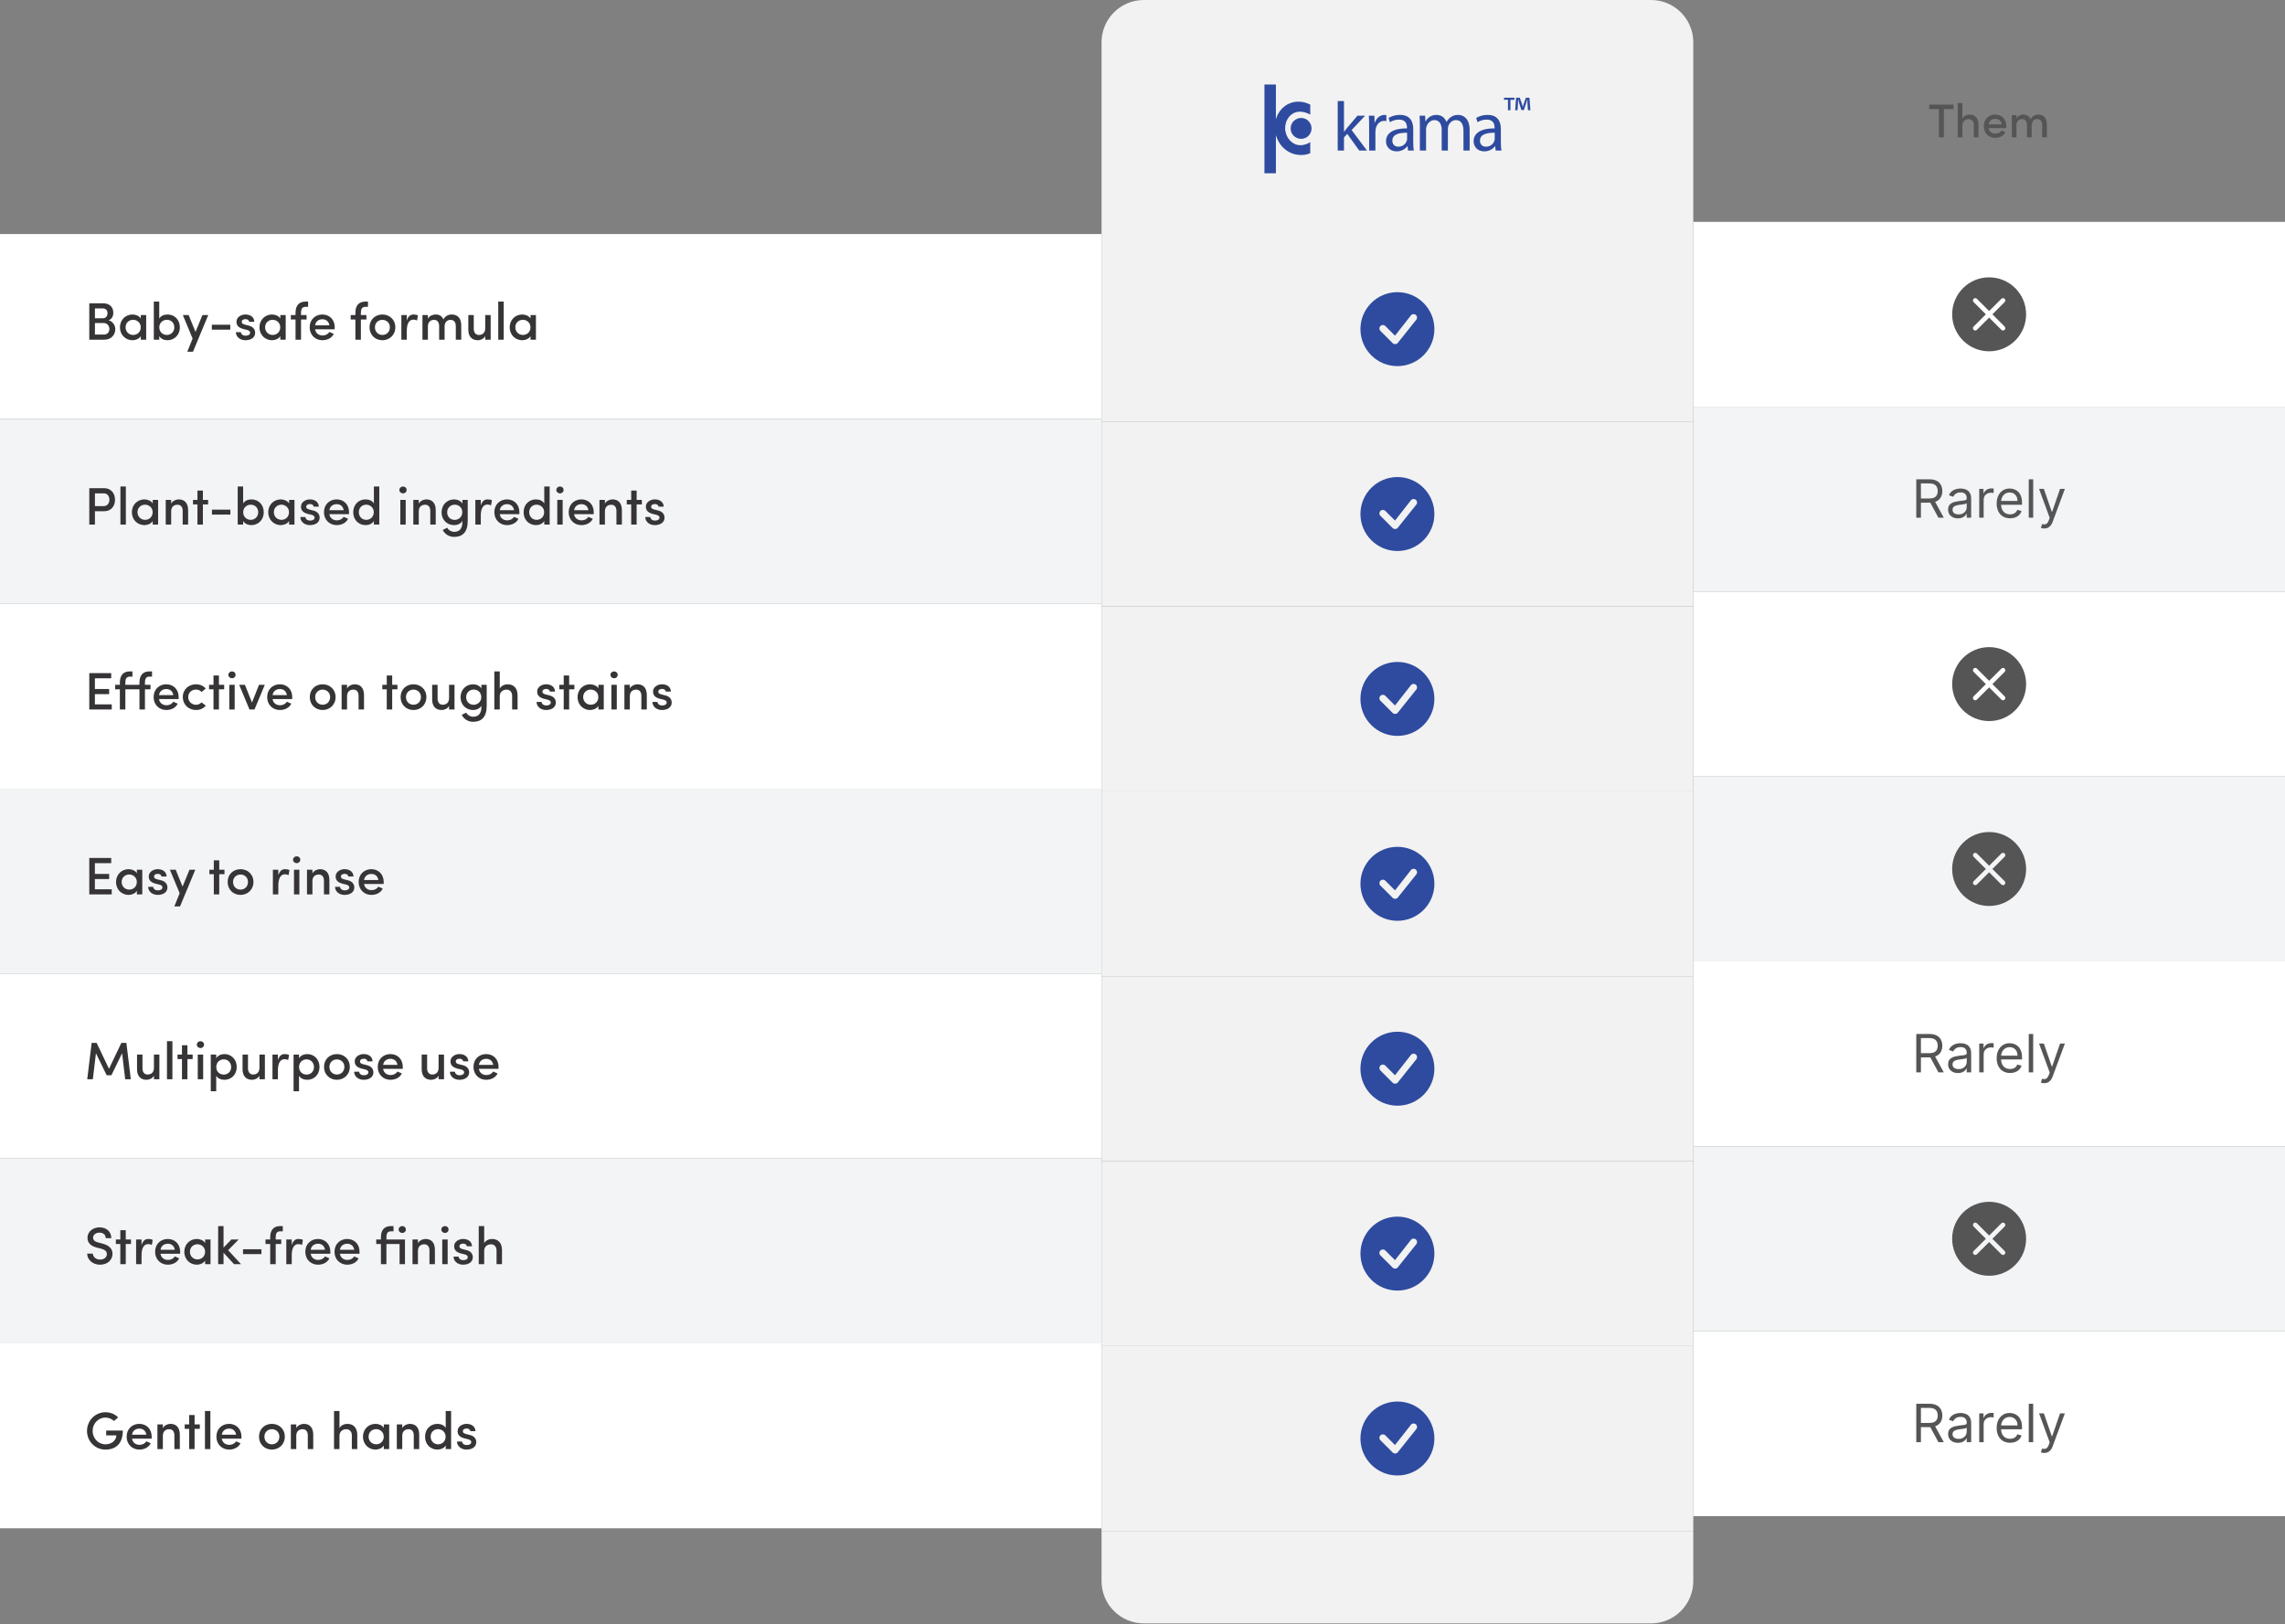 <svg xmlns="http://www.w3.org/2000/svg" fill="none" viewBox="0 0 865 615" height="615" width="865">
<rect x="0" y="0" width="865" height="615" fill="#808080" stroke="none"/>
<rect fill="white" transform="translate(0 88.61)" height="70" width="417"></rect>
<path fill="#363436" d="M42.9 118.47C42.9 119.55 42.46 120.73 41.12 121.27C42.72 121.65 43.64 123.25 43.64 124.57C43.64 126.75 42.12 128.61 39.5 128.61H33.8V114.83H39.08C41.42 114.83 42.9 116.21 42.9 118.47ZM35.94 120.49H39C40.12 120.49 40.7 119.59 40.7 118.55C40.7 117.43 40 116.77 38.86 116.77H35.94V120.49ZM39.34 122.31H35.94V126.67H39.4C40.68 126.67 41.42 125.61 41.42 124.55C41.42 123.53 40.66 122.31 39.34 122.31ZM53.298 128.61V127.27C52.658 128.29 51.358 128.81 50.158 128.81C47.658 128.81 45.418 126.91 45.418 123.93C45.418 120.95 47.658 119.07 50.158 119.07C51.278 119.07 52.658 119.53 53.298 120.59V119.27H55.338V128.61H53.298ZM47.538 123.91C47.538 125.63 48.858 126.81 50.398 126.81C51.918 126.81 53.278 125.75 53.278 123.91C53.278 122.09 51.798 121.07 50.398 121.07C48.858 121.07 47.538 122.19 47.538 123.91ZM60.305 123.91C60.305 125.73 61.645 126.81 63.165 126.81C64.725 126.81 65.985 125.63 65.985 123.91C65.985 122.19 64.725 121.07 63.165 121.07C61.765 121.07 60.305 122.09 60.305 123.91ZM60.285 128.61H58.225V114.19H60.285V120.61C60.865 119.59 62.085 119.07 63.425 119.07C65.965 119.07 68.085 120.95 68.085 123.95C68.085 126.89 65.905 128.81 63.405 128.81C62.125 128.81 60.865 128.27 60.285 127.25V128.61ZM78.833 119.27L73.053 133.17H70.893L72.913 128.17L69.213 119.27H71.413L74.013 125.67L76.633 119.27H78.833ZM80.195 124.81V122.95H87.175V124.81H80.195ZM93.384 124.87L92.124 124.57C90.124 124.03 89.404 123.05 89.544 121.53C89.644 120.15 91.184 119.07 92.884 119.07C94.524 119.07 96.184 119.83 96.284 121.83H94.324C94.244 121.13 93.604 120.83 92.964 120.83C92.424 120.83 91.864 121.03 91.644 121.35C91.484 121.61 91.464 121.89 91.564 122.19C91.704 122.57 92.204 122.77 92.704 122.91L94.144 123.27C96.144 123.75 96.584 125.07 96.584 125.99C96.584 127.79 95.004 128.81 92.864 128.81C91.104 128.81 89.344 127.73 89.284 125.75H91.184C91.284 126.55 91.924 127.09 93.024 127.09C93.964 127.09 94.684 126.67 94.684 125.97C94.684 125.35 94.084 125.03 93.384 124.87ZM106.111 128.61V127.27C105.471 128.29 104.171 128.81 102.971 128.81C100.471 128.81 98.231 126.91 98.231 123.93C98.231 120.95 100.471 119.07 102.971 119.07C104.091 119.07 105.471 119.53 106.111 120.59V119.27H108.151V128.61H106.111ZM100.351 123.91C100.351 125.63 101.671 126.81 103.211 126.81C104.731 126.81 106.091 125.75 106.091 123.91C106.091 122.09 104.611 121.07 103.211 121.07C101.671 121.07 100.351 122.19 100.351 123.91ZM116.638 114.19V116.17H115.618C114.258 116.17 113.958 117.21 113.958 118.41V119.27H116.058V120.97H113.958V128.61H111.878V120.97H110.098V119.27H111.878V118.41C111.878 115.85 113.058 114.19 115.618 114.19H116.638ZM126.715 123.91C126.715 124.13 126.715 124.45 126.695 124.67H119.275C119.495 126.11 120.615 127.01 122.135 127.01C123.175 127.01 124.195 126.53 124.675 125.67L126.355 126.41C125.555 128.07 123.775 128.81 122.035 128.81C119.395 128.81 117.235 126.87 117.235 123.91C117.235 120.95 119.395 119.07 122.035 119.07C124.675 119.07 126.715 120.95 126.715 123.91ZM119.275 123.17H124.695C124.475 121.71 123.455 120.87 122.035 120.87C120.595 120.87 119.495 121.73 119.275 123.17ZM139.294 114.19V116.17H138.274C136.914 116.17 136.614 117.21 136.614 118.41V119.27H138.714V120.97H136.614V128.61H134.534V120.97H132.754V119.27H134.534V118.41C134.534 115.85 135.714 114.19 138.274 114.19H139.294ZM144.751 126.81C146.311 126.81 147.591 125.67 147.591 123.91C147.591 122.21 146.311 121.09 144.751 121.09C143.211 121.09 141.931 122.21 141.931 123.91C141.931 125.67 143.211 126.81 144.751 126.81ZM144.751 128.81C142.111 128.81 139.891 126.87 139.891 123.91C139.891 120.95 142.111 119.07 144.751 119.07C147.411 119.07 149.651 120.95 149.651 123.91C149.651 126.87 147.411 128.81 144.751 128.81ZM153.996 125.25V128.61H151.936V119.27H153.996V121.41C154.476 119.73 155.376 119.07 156.556 119.07C157.216 119.07 157.916 119.21 158.216 119.43L157.876 121.33C157.336 121.07 156.896 121.01 156.496 121.01C154.736 121.01 153.996 122.77 153.996 125.25ZM170.564 121.09C169.204 121.09 168.304 122.07 168.304 123.59V128.61H166.244V123.37C166.224 121.93 165.464 121.09 164.344 121.09C163.144 121.09 161.984 121.75 161.984 123.59V128.61H159.924V119.27H161.984V120.67C162.624 119.39 164.164 119.07 164.924 119.07C166.424 119.07 167.324 119.73 167.864 120.93C168.724 119.31 170.164 119.07 171.004 119.07C173.324 119.07 174.604 120.57 174.604 123.23V128.61H172.544V123.41C172.544 121.95 171.764 121.09 170.564 121.09ZM183.685 124.29V119.27H185.745V128.61H183.685V127.25C183.145 128.31 181.885 128.81 180.905 128.81C178.605 128.81 177.265 127.37 177.285 124.71V119.27H179.345V124.47C179.345 126.01 180.165 126.81 181.285 126.81C182.485 126.81 183.685 126.15 183.685 124.29ZM188.616 128.61V114.19H190.676V128.61H188.616ZM200.837 128.61V127.27C200.197 128.29 198.897 128.81 197.697 128.81C195.197 128.81 192.957 126.91 192.957 123.93C192.957 120.95 195.197 119.07 197.697 119.07C198.817 119.07 200.197 119.53 200.837 120.59V119.27H202.877V128.61H200.837ZM195.077 123.91C195.077 125.63 196.397 126.81 197.937 126.81C199.457 126.81 200.817 125.75 200.817 123.91C200.817 122.09 199.337 121.07 197.937 121.07C196.397 121.07 195.077 122.19 195.077 123.91Z"></path>
<rect fill="#F3F4F6" transform="translate(0 158.61)" height="70" width="417"></rect>
<path fill="#363436" d="M39.3 186.79H35.94V191.61H39.22C40.74 191.61 41.42 190.39 41.42 189.21C41.42 188.05 40.8 186.79 39.3 186.79ZM33.8 198.61V184.83H39.34C42.3 184.83 43.54 187.03 43.54 189.21C43.54 191.39 42.3 193.55 39.34 193.55H35.94V198.61H33.8ZM45.588 198.61V184.19H47.648V198.61H45.588ZM57.81 198.61V197.27C57.17 198.29 55.87 198.81 54.67 198.81C52.17 198.81 49.93 196.91 49.93 193.93C49.93 190.95 52.17 189.07 54.67 189.07C55.79 189.07 57.17 189.53 57.81 190.59V189.27H59.85V198.61H57.81ZM52.05 193.91C52.05 195.63 53.37 196.81 54.91 196.81C56.43 196.81 57.79 195.75 57.79 193.91C57.79 192.09 56.31 191.07 54.91 191.07C53.37 191.07 52.05 192.19 52.05 193.91ZM64.797 193.59V198.61H62.737V189.27H64.797V190.67C65.337 189.61 66.637 189.07 67.657 189.07C69.917 189.07 71.217 190.51 71.217 193.17V198.61H69.157V193.41C69.157 191.91 68.397 191.09 67.197 191.09C65.977 191.09 64.797 191.75 64.797 193.59ZM76.806 185.73V189.27H78.786V190.97H76.806V198.61H74.746V190.97H73.066V189.27H74.746V185.73H76.806ZM80.234 194.81V192.95H87.214V194.81H80.234ZM92.063 193.91C92.063 195.73 93.403 196.81 94.923 196.81C96.483 196.81 97.743 195.63 97.743 193.91C97.743 192.19 96.483 191.07 94.923 191.07C93.523 191.07 92.063 192.09 92.063 193.91ZM92.043 198.61H89.983V184.19H92.043V190.61C92.623 189.59 93.843 189.07 95.183 189.07C97.723 189.07 99.843 190.95 99.843 193.95C99.843 196.89 97.663 198.81 95.163 198.81C93.883 198.81 92.623 198.27 92.043 197.25V198.61ZM109.431 198.61V197.27C108.791 198.29 107.491 198.81 106.291 198.81C103.791 198.81 101.551 196.91 101.551 193.93C101.551 190.95 103.791 189.07 106.291 189.07C107.411 189.07 108.791 189.53 109.431 190.59V189.27H111.471V198.61H109.431ZM103.671 193.91C103.671 195.63 104.991 196.81 106.531 196.81C108.051 196.81 109.411 195.75 109.411 193.91C109.411 192.09 107.931 191.07 106.531 191.07C104.991 191.07 103.671 192.19 103.671 193.91ZM117.798 194.87L116.538 194.57C114.538 194.03 113.818 193.05 113.958 191.53C114.058 190.15 115.598 189.07 117.298 189.07C118.938 189.07 120.598 189.83 120.698 191.83H118.738C118.658 191.13 118.018 190.83 117.378 190.83C116.838 190.83 116.278 191.03 116.058 191.35C115.898 191.61 115.878 191.89 115.978 192.19C116.118 192.57 116.618 192.77 117.118 192.91L118.558 193.27C120.558 193.75 120.998 195.07 120.998 195.99C120.998 197.79 119.418 198.81 117.278 198.81C115.518 198.81 113.758 197.73 113.698 195.75H115.598C115.698 196.55 116.338 197.09 117.438 197.09C118.378 197.09 119.098 196.67 119.098 195.97C119.098 195.35 118.498 195.03 117.798 194.87ZM132.125 193.91C132.125 194.13 132.125 194.45 132.105 194.67H124.685C124.905 196.11 126.025 197.01 127.545 197.01C128.585 197.01 129.605 196.53 130.085 195.67L131.765 196.41C130.965 198.07 129.185 198.81 127.445 198.81C124.805 198.81 122.645 196.87 122.645 193.91C122.645 190.95 124.805 189.07 127.445 189.07C130.085 189.07 132.125 190.95 132.125 193.91ZM124.685 193.17H130.105C129.885 191.71 128.865 190.87 127.445 190.87C126.005 190.87 124.905 191.73 124.685 193.17ZM141.539 198.61V197.25C140.959 198.27 139.659 198.81 138.379 198.81C135.859 198.81 133.719 196.89 133.719 193.95C133.719 190.95 135.859 189.07 138.379 189.07C139.719 189.07 140.959 189.59 141.539 190.61V184.19H143.579V198.61H141.539ZM141.499 193.91C141.499 192.09 140.019 191.07 138.639 191.07C137.099 191.07 135.839 192.19 135.839 193.91C135.839 195.63 137.099 196.81 138.639 196.81C140.159 196.81 141.499 195.73 141.499 193.91ZM153.585 189.27V198.61H151.545V189.27H153.585ZM151.185 185.49C151.185 184.75 151.825 184.19 152.565 184.19C153.345 184.19 153.925 184.75 153.925 185.49C153.925 186.23 153.345 186.79 152.565 186.79C151.825 186.79 151.185 186.23 151.185 185.49ZM158.527 193.59V198.61H156.467V189.27H158.527V190.67C159.067 189.61 160.367 189.07 161.387 189.07C163.647 189.07 164.947 190.51 164.947 193.17V198.61H162.887V193.41C162.887 191.91 162.127 191.09 160.927 191.09C159.707 191.09 158.527 191.75 158.527 193.59ZM174.997 193.95C174.997 192.09 173.657 191.07 172.117 191.07C170.557 191.07 169.277 192.25 169.277 193.95C169.277 195.71 170.557 196.83 172.117 196.83C173.517 196.83 174.997 195.79 174.997 193.95ZM169.297 199.79C169.797 200.77 170.897 201.35 171.917 201.35C173.817 201.35 175.037 200.29 175.037 197.67V197.19C174.517 198.25 173.137 198.81 171.877 198.81C169.357 198.81 167.157 196.93 167.157 193.97C167.157 191.01 169.357 189.07 171.877 189.07C173.157 189.07 174.457 189.63 175.037 190.65V189.27H177.057V197.23C177.057 201.53 175.057 203.27 171.917 203.27C170.097 203.27 168.477 202.33 167.597 200.65C167.977 200.49 168.917 199.95 169.297 199.79ZM182.004 195.25V198.61H179.944V189.27H182.004V191.41C182.484 189.73 183.384 189.07 184.564 189.07C185.224 189.07 185.924 189.21 186.224 189.43L185.884 191.33C185.344 191.07 184.904 191.01 184.504 191.01C182.744 191.01 182.004 192.77 182.004 195.25ZM196.617 193.91C196.617 194.13 196.617 194.45 196.597 194.67H189.177C189.397 196.11 190.517 197.01 192.037 197.01C193.077 197.01 194.097 196.53 194.577 195.67L196.257 196.41C195.457 198.07 193.677 198.81 191.937 198.81C189.297 198.81 187.137 196.87 187.137 193.91C187.137 190.95 189.297 189.07 191.937 189.07C194.577 189.07 196.617 190.95 196.617 193.91ZM189.177 193.17H194.597C194.377 191.71 193.357 190.87 191.937 190.87C190.497 190.87 189.397 191.73 189.177 193.17ZM206.032 198.61V197.25C205.452 198.27 204.152 198.81 202.872 198.81C200.352 198.81 198.212 196.89 198.212 193.95C198.212 190.95 200.352 189.07 202.872 189.07C204.212 189.07 205.452 189.59 206.032 190.61V184.19H208.072V198.61H206.032ZM205.992 193.91C205.992 192.09 204.512 191.07 203.132 191.07C201.592 191.07 200.332 192.19 200.332 193.91C200.332 195.63 201.592 196.81 203.132 196.81C204.652 196.81 205.992 195.73 205.992 193.91ZM213 189.27V198.61H210.96V189.27H213ZM210.6 185.49C210.6 184.75 211.24 184.19 211.98 184.19C212.76 184.19 213.34 184.75 213.34 185.49C213.34 186.23 212.76 186.79 211.98 186.79C211.24 186.79 210.6 186.23 210.6 185.49ZM224.761 193.91C224.761 194.13 224.761 194.45 224.741 194.67H217.321C217.541 196.11 218.661 197.01 220.181 197.01C221.221 197.01 222.241 196.53 222.721 195.67L224.401 196.41C223.601 198.07 221.821 198.81 220.081 198.81C217.441 198.81 215.281 196.87 215.281 193.91C215.281 190.95 217.441 189.07 220.081 189.07C222.721 189.07 224.761 190.95 224.761 193.91ZM217.321 193.17H222.741C222.521 191.71 221.501 190.87 220.081 190.87C218.641 190.87 217.541 191.73 217.321 193.17ZM228.996 193.59V198.61H226.936V189.27H228.996V190.67C229.536 189.61 230.836 189.07 231.856 189.07C234.116 189.07 235.416 190.51 235.416 193.17V198.61H233.356V193.41C233.356 191.91 232.596 191.09 231.396 191.09C230.176 191.09 228.996 191.75 228.996 193.59ZM241.006 185.73V189.27H242.986V190.97H241.006V198.61H238.946V190.97H237.266V189.27H238.946V185.73H241.006ZM248.364 194.87L247.104 194.57C245.104 194.03 244.384 193.05 244.524 191.53C244.624 190.15 246.164 189.07 247.864 189.07C249.504 189.07 251.164 189.83 251.264 191.83H249.304C249.224 191.13 248.584 190.83 247.944 190.83C247.404 190.83 246.844 191.03 246.624 191.35C246.464 191.61 246.444 191.89 246.544 192.19C246.684 192.57 247.184 192.77 247.684 192.91L249.124 193.27C251.124 193.75 251.564 195.07 251.564 195.99C251.564 197.79 249.984 198.81 247.844 198.81C246.084 198.81 244.324 197.73 244.264 195.75H246.164C246.264 196.55 246.904 197.09 248.004 197.09C248.944 197.09 249.664 196.67 249.664 195.97C249.664 195.35 249.064 195.03 248.364 194.87Z"></path>
<rect fill="white" transform="translate(0 228.61)" height="70" width="417"></rect>
<path fill="#363436" d="M33.8 268.61V254.83H42.1V256.79H35.92V260.87H41.32V262.81H35.92V266.67H42.3V268.61H33.8ZM57.554 254.19V256.17H56.534C55.174 256.17 54.874 257.21 54.874 258.41V259.27H56.974V260.97H54.874V268.61H52.794V260.97H47.454V268.61H45.374V260.97H43.594V259.27H45.374V258.41C45.374 255.85 46.554 254.19 49.114 254.19H50.134V256.17H49.114C47.754 256.17 47.454 257.21 47.454 258.41V259.27H52.794V258.41C52.794 255.85 53.974 254.19 56.534 254.19H57.554ZM67.632 263.91C67.632 264.13 67.632 264.45 67.612 264.67H60.193C60.413 266.11 61.532 267.01 63.053 267.01C64.093 267.01 65.112 266.53 65.593 265.67L67.272 266.41C66.472 268.07 64.692 268.81 62.953 268.81C60.312 268.81 58.153 266.87 58.153 263.91C58.153 260.95 60.312 259.07 62.953 259.07C65.593 259.07 67.632 260.95 67.632 263.91ZM60.193 263.17H65.612C65.392 261.71 64.373 260.87 62.953 260.87C61.513 260.87 60.413 261.73 60.193 263.17ZM69.207 263.91C69.207 260.95 71.507 259.07 74.187 259.07C75.687 259.07 77.007 259.65 77.887 260.69L76.287 261.97C75.787 261.39 75.007 261.07 74.187 261.07C72.627 261.07 71.247 262.17 71.247 263.91C71.247 265.65 72.627 266.83 74.187 266.83C75.007 266.83 75.787 266.49 76.287 265.91L77.907 267.17C77.027 268.21 75.707 268.81 74.187 268.81C71.507 268.81 69.207 266.87 69.207 263.91ZM82.881 255.73V259.27H84.861V260.97H82.881V268.61H80.821V260.97H79.141V259.27H80.821V255.73H82.881ZM88.839 259.27V268.61H86.799V259.27H88.839ZM86.439 255.49C86.439 254.75 87.079 254.19 87.819 254.19C88.599 254.19 89.179 254.75 89.179 255.49C89.179 256.23 88.599 256.79 87.819 256.79C87.079 256.79 86.439 256.23 86.439 255.49ZM94.441 268.61L90.541 259.27H92.721L95.401 265.99L98.041 259.27H100.241L96.341 268.61H94.441ZM110.621 263.91C110.621 264.13 110.621 264.45 110.601 264.67H103.181C103.401 266.11 104.521 267.01 106.041 267.01C107.081 267.01 108.101 266.53 108.581 265.67L110.261 266.41C109.461 268.07 107.681 268.81 105.941 268.81C103.301 268.81 101.141 266.87 101.141 263.91C101.141 260.95 103.301 259.07 105.941 259.07C108.581 259.07 110.621 260.95 110.621 263.91ZM103.181 263.17H108.601C108.381 261.71 107.361 260.87 105.941 260.87C104.501 260.87 103.401 261.73 103.181 263.17ZM122.134 266.81C123.694 266.81 124.974 265.67 124.974 263.91C124.974 262.21 123.694 261.09 122.134 261.09C120.594 261.09 119.314 262.21 119.314 263.91C119.314 265.67 120.594 266.81 122.134 266.81ZM122.134 268.81C119.494 268.81 117.274 266.87 117.274 263.91C117.274 260.95 119.494 259.07 122.134 259.07C124.794 259.07 127.034 260.95 127.034 263.91C127.034 266.87 124.794 268.81 122.134 268.81ZM131.379 263.59V268.61H129.319V259.27H131.379V260.67C131.919 259.61 133.219 259.07 134.239 259.07C136.499 259.07 137.799 260.51 137.799 263.17V268.61H135.739V263.41C135.739 261.91 134.979 261.09 133.779 261.09C132.559 261.09 131.379 261.75 131.379 263.59ZM148.467 255.73V259.27H150.447V260.97H148.467V268.61H146.407V260.97H144.727V259.27H146.407V255.73H148.467ZM156.509 266.81C158.069 266.81 159.349 265.67 159.349 263.91C159.349 262.21 158.069 261.09 156.509 261.09C154.969 261.09 153.689 262.21 153.689 263.91C153.689 265.67 154.969 266.81 156.509 266.81ZM156.509 268.81C153.869 268.81 151.649 266.87 151.649 263.91C151.649 260.95 153.869 259.07 156.509 259.07C159.169 259.07 161.409 260.95 161.409 263.91C161.409 266.87 159.169 268.81 156.509 268.81ZM169.994 264.29V259.27H172.054V268.61H169.994V267.25C169.454 268.31 168.194 268.81 167.214 268.81C164.914 268.81 163.574 267.37 163.594 264.71V259.27H165.654V264.47C165.654 266.01 166.474 266.81 167.594 266.81C168.794 266.81 169.994 266.15 169.994 264.29ZM182.184 263.95C182.184 262.09 180.844 261.07 179.304 261.07C177.744 261.07 176.464 262.25 176.464 263.95C176.464 265.71 177.744 266.83 179.304 266.83C180.704 266.83 182.184 265.79 182.184 263.95ZM176.484 269.79C176.984 270.77 178.084 271.35 179.104 271.35C181.004 271.35 182.224 270.29 182.224 267.67V267.19C181.704 268.25 180.324 268.81 179.064 268.81C176.544 268.81 174.344 266.93 174.344 263.97C174.344 261.01 176.544 259.07 179.064 259.07C180.344 259.07 181.644 259.63 182.224 260.65V259.27H184.244V267.23C184.244 271.53 182.244 273.27 179.104 273.27C177.284 273.27 175.664 272.33 174.784 270.65C175.164 270.49 176.104 269.95 176.484 269.79ZM189.191 263.59V268.61H187.131V254.19H189.191V260.69C189.731 259.55 191.171 259.07 192.151 259.07C194.551 259.07 195.931 260.63 195.931 263.29V268.61H193.871V263.41C193.871 261.95 192.971 261.09 191.791 261.09C190.611 261.09 189.191 261.75 189.191 263.59ZM207.212 264.87L205.952 264.57C203.952 264.03 203.232 263.05 203.372 261.53C203.472 260.15 205.012 259.07 206.712 259.07C208.352 259.07 210.012 259.83 210.112 261.83H208.152C208.072 261.13 207.432 260.83 206.792 260.83C206.252 260.83 205.692 261.03 205.472 261.35C205.312 261.61 205.292 261.89 205.392 262.19C205.532 262.57 206.032 262.77 206.532 262.91L207.972 263.27C209.972 263.75 210.412 265.07 210.412 265.99C210.412 267.79 208.832 268.81 206.692 268.81C204.932 268.81 203.172 267.73 203.112 265.75H205.012C205.112 266.55 205.752 267.09 206.852 267.09C207.792 267.09 208.512 266.67 208.512 265.97C208.512 265.35 207.912 265.03 207.212 264.87ZM215.459 255.73V259.27H217.439V260.97H215.459V268.61H213.399V260.97H211.719V259.27H213.399V255.73H215.459ZM226.521 268.61V267.27C225.881 268.29 224.581 268.81 223.381 268.81C220.881 268.81 218.641 266.91 218.641 263.93C218.641 260.95 220.881 259.07 223.381 259.07C224.501 259.07 225.881 259.53 226.521 260.59V259.27H228.561V268.61H226.521ZM220.761 263.91C220.761 265.63 222.081 266.81 223.621 266.81C225.141 266.81 226.501 265.75 226.501 263.91C226.501 262.09 225.021 261.07 223.621 261.07C222.081 261.07 220.761 262.19 220.761 263.91ZM233.488 259.27V268.61H231.448V259.27H233.488ZM231.088 255.49C231.088 254.75 231.728 254.19 232.468 254.19C233.248 254.19 233.828 254.75 233.828 255.49C233.828 256.23 233.248 256.79 232.468 256.79C231.728 256.79 231.088 256.23 231.088 255.49ZM238.43 263.59V268.61H236.37V259.27H238.43V260.67C238.97 259.61 240.27 259.07 241.29 259.07C243.55 259.07 244.85 260.51 244.85 263.17V268.61H242.79V263.41C242.79 261.91 242.03 261.09 240.83 261.09C239.61 261.09 238.43 261.75 238.43 263.59ZM251.079 264.87L249.819 264.57C247.819 264.03 247.099 263.05 247.239 261.53C247.339 260.15 248.879 259.07 250.579 259.07C252.219 259.07 253.879 259.83 253.979 261.83H252.019C251.939 261.13 251.299 260.83 250.659 260.83C250.119 260.83 249.559 261.03 249.339 261.35C249.179 261.61 249.159 261.89 249.259 262.19C249.399 262.57 249.899 262.77 250.399 262.91L251.839 263.27C253.839 263.75 254.279 265.07 254.279 265.99C254.279 267.79 252.699 268.81 250.559 268.81C248.799 268.81 247.039 267.73 246.979 265.75H248.879C248.979 266.55 249.619 267.09 250.719 267.09C251.659 267.09 252.379 266.67 252.379 265.97C252.379 265.35 251.779 265.03 251.079 264.87Z"></path>
<rect fill="#F3F4F6" transform="translate(0 298.61)" height="70" width="417"></rect>
<path fill="#363436" d="M33.8 338.61V324.83H42.1V326.79H35.92V330.87H41.32V332.81H35.92V336.67H42.3V338.61H33.8ZM51.814 338.61V337.27C51.174 338.29 49.874 338.81 48.674 338.81C46.174 338.81 43.934 336.91 43.934 333.93C43.934 330.95 46.174 329.07 48.674 329.07C49.794 329.07 51.174 329.53 51.814 330.59V329.27H53.854V338.61H51.814ZM46.054 333.91C46.054 335.63 47.374 336.81 48.914 336.81C50.434 336.81 51.794 335.75 51.794 333.91C51.794 332.09 50.314 331.07 48.914 331.07C47.374 331.07 46.054 332.19 46.054 333.91ZM60.181 334.87L58.921 334.57C56.921 334.03 56.201 333.05 56.341 331.53C56.441 330.15 57.981 329.07 59.681 329.07C61.321 329.07 62.981 329.83 63.081 331.83H61.121C61.041 331.13 60.401 330.83 59.761 330.83C59.221 330.83 58.661 331.03 58.441 331.35C58.281 331.61 58.261 331.89 58.361 332.19C58.501 332.57 59.001 332.77 59.501 332.91L60.941 333.27C62.941 333.75 63.381 335.07 63.381 335.99C63.381 337.79 61.801 338.81 59.661 338.81C57.901 338.81 56.141 337.73 56.081 335.75H57.981C58.081 336.55 58.721 337.09 59.821 337.09C60.761 337.09 61.481 336.67 61.481 335.97C61.481 335.35 60.881 335.03 60.181 334.87ZM73.931 329.27L68.151 343.17H65.991L68.011 338.17L64.311 329.27H66.511L69.111 335.67L71.731 329.27H73.931ZM82.998 325.73V329.27H84.978V330.97H82.998V338.61H80.938V330.97H79.258V329.27H80.938V325.73H82.998ZM91.04 336.81C92.6 336.81 93.88 335.67 93.88 333.91C93.88 332.21 92.6 331.09 91.04 331.09C89.5 331.09 88.22 332.21 88.22 333.91C88.22 335.67 89.5 336.81 91.04 336.81ZM91.04 338.81C88.4 338.81 86.18 336.87 86.18 333.91C86.18 330.95 88.4 329.07 91.04 329.07C93.7 329.07 95.94 330.95 95.94 333.91C95.94 336.87 93.7 338.81 91.04 338.81ZM105.363 335.25V338.61H103.303V329.27H105.363V331.41C105.843 329.73 106.743 329.07 107.923 329.07C108.583 329.07 109.283 329.21 109.583 329.43L109.243 331.33C108.703 331.07 108.263 331.01 107.863 331.01C106.103 331.01 105.363 332.77 105.363 335.25ZM113.332 329.27V338.61H111.292V329.27H113.332ZM110.932 325.49C110.932 324.75 111.572 324.19 112.312 324.19C113.092 324.19 113.672 324.75 113.672 325.49C113.672 326.23 113.092 326.79 112.312 326.79C111.572 326.79 110.932 326.23 110.932 325.49ZM118.273 333.59V338.61H116.213V329.27H118.273V330.67C118.813 329.61 120.113 329.07 121.133 329.07C123.393 329.07 124.693 330.51 124.693 333.17V338.61H122.633V333.41C122.633 331.91 121.873 331.09 120.673 331.09C119.453 331.09 118.273 331.75 118.273 333.59ZM130.923 334.87L129.663 334.57C127.663 334.03 126.943 333.05 127.083 331.53C127.183 330.15 128.723 329.07 130.423 329.07C132.063 329.07 133.723 329.83 133.823 331.83H131.863C131.783 331.13 131.143 330.83 130.503 330.83C129.963 330.83 129.403 331.03 129.183 331.35C129.023 331.61 129.003 331.89 129.103 332.19C129.243 332.57 129.743 332.77 130.243 332.91L131.683 333.27C133.683 333.75 134.123 335.07 134.123 335.99C134.123 337.79 132.543 338.81 130.403 338.81C128.643 338.81 126.883 337.73 126.823 335.75H128.723C128.823 336.55 129.463 337.09 130.563 337.09C131.503 337.09 132.223 336.67 132.223 335.97C132.223 335.35 131.623 335.03 130.923 334.87ZM145.25 333.91C145.25 334.13 145.25 334.45 145.23 334.67H137.81C138.03 336.11 139.15 337.01 140.67 337.01C141.71 337.01 142.73 336.53 143.21 335.67L144.89 336.41C144.09 338.07 142.31 338.81 140.57 338.81C137.93 338.81 135.77 336.87 135.77 333.91C135.77 330.95 137.93 329.07 140.57 329.07C143.21 329.07 145.25 330.95 145.25 333.91ZM137.81 333.17H143.23C143.01 331.71 141.99 330.87 140.57 330.87C139.13 330.87 138.03 331.73 137.81 333.17Z"></path>
<rect fill="white" transform="translate(0 368.61)" height="70" width="417"></rect>
<path fill="#363436" d="M41.26 404.65L45.94 394.83H47.84L49.52 408.61H47.4L46.22 398.77L42.18 407.07H40.38L36.32 398.77L35.14 408.61H33.02L34.7 394.83H36.58L41.26 404.65ZM58.275 404.29V399.27H60.335V408.61H58.275V407.25C57.735 408.31 56.475 408.81 55.495 408.81C53.195 408.81 51.855 407.37 51.875 404.71V399.27H53.935V404.47C53.935 406.01 54.755 406.81 55.875 406.81C57.075 406.81 58.275 406.15 58.275 404.29ZM63.206 408.61V394.19H65.266V408.61H63.206ZM70.947 395.73V399.27H72.927V400.97H70.947V408.61H68.887V400.97H67.207V399.27H68.887V395.73H70.947ZM76.906 399.27V408.61H74.866V399.27H76.906ZM74.506 395.49C74.506 394.75 75.146 394.19 75.886 394.19C76.666 394.19 77.246 394.75 77.246 395.49C77.246 396.23 76.666 396.79 75.886 396.79C75.146 396.79 74.506 396.23 74.506 395.49ZM81.848 399.27V400.65C82.428 399.63 83.688 399.07 84.968 399.07C87.488 399.07 89.608 401.01 89.608 403.95C89.608 406.93 87.488 408.81 84.968 408.81C83.688 408.81 82.428 408.31 81.848 407.27V413.15H79.788V399.27H81.848ZM81.868 403.99C81.868 405.85 83.268 406.83 84.708 406.83C86.248 406.83 87.508 405.71 87.508 403.99C87.508 402.25 86.248 401.07 84.708 401.07C83.188 401.07 81.868 402.17 81.868 403.99ZM98.217 404.29V399.27H100.277V408.61H98.217V407.25C97.677 408.31 96.417 408.81 95.437 408.81C93.137 408.81 91.797 407.37 91.817 404.71V399.27H93.877V404.47C93.877 406.01 94.697 406.81 95.817 406.81C97.017 406.81 98.217 406.15 98.217 404.29ZM105.207 405.25V408.61H103.147V399.27H105.207V401.41C105.687 399.73 106.587 399.07 107.767 399.07C108.427 399.07 109.127 399.21 109.427 399.43L109.087 401.33C108.547 401.07 108.107 401.01 107.707 401.01C105.947 401.01 105.207 402.77 105.207 405.25ZM113.195 399.27V400.65C113.775 399.63 115.035 399.07 116.315 399.07C118.835 399.07 120.955 401.01 120.955 403.95C120.955 406.93 118.835 408.81 116.315 408.81C115.035 408.81 113.775 408.31 113.195 407.27V413.15H111.135V399.27H113.195ZM113.215 403.99C113.215 405.85 114.615 406.83 116.055 406.83C117.595 406.83 118.855 405.71 118.855 403.99C118.855 402.25 117.595 401.07 116.055 401.07C114.535 401.07 113.215 402.17 113.215 403.99ZM127.524 406.81C129.084 406.81 130.364 405.67 130.364 403.91C130.364 402.21 129.084 401.09 127.524 401.09C125.984 401.09 124.704 402.21 124.704 403.91C124.704 405.67 125.984 406.81 127.524 406.81ZM127.524 408.81C124.884 408.81 122.664 406.87 122.664 403.91C122.664 400.95 124.884 399.07 127.524 399.07C130.184 399.07 132.424 400.95 132.424 403.91C132.424 406.87 130.184 408.81 127.524 408.81ZM138.15 404.87L136.89 404.57C134.89 404.03 134.17 403.05 134.31 401.53C134.41 400.15 135.95 399.07 137.65 399.07C139.29 399.07 140.95 399.83 141.05 401.83H139.09C139.01 401.13 138.37 400.83 137.73 400.83C137.19 400.83 136.63 401.03 136.41 401.35C136.25 401.61 136.23 401.89 136.33 402.19C136.47 402.57 136.97 402.77 137.47 402.91L138.91 403.27C140.91 403.75 141.35 405.07 141.35 405.99C141.35 407.79 139.77 408.81 137.63 408.81C135.87 408.81 134.11 407.73 134.05 405.75H135.95C136.05 406.55 136.69 407.09 137.79 407.09C138.73 407.09 139.45 406.67 139.45 405.97C139.45 405.35 138.85 405.03 138.15 404.87ZM152.476 403.91C152.476 404.13 152.476 404.45 152.456 404.67H145.036C145.256 406.11 146.376 407.01 147.896 407.01C148.936 407.01 149.956 406.53 150.436 405.67L152.116 406.41C151.316 408.07 149.536 408.81 147.796 408.81C145.156 408.81 142.996 406.87 142.996 403.91C142.996 400.95 145.156 399.07 147.796 399.07C150.436 399.07 152.476 400.95 152.476 403.91ZM145.036 403.17H150.456C150.236 401.71 149.216 400.87 147.796 400.87C146.356 400.87 145.256 401.73 145.036 403.17ZM166.029 404.29V399.27H168.089V408.61H166.029V407.25C165.489 408.31 164.229 408.81 163.249 408.81C160.949 408.81 159.609 407.37 159.629 404.71V399.27H161.689V404.47C161.689 406.01 162.509 406.81 163.629 406.81C164.829 406.81 166.029 406.15 166.029 404.29ZM174.4 404.87L173.14 404.57C171.14 404.03 170.42 403.05 170.56 401.53C170.66 400.15 172.2 399.07 173.9 399.07C175.54 399.07 177.2 399.83 177.3 401.83H175.34C175.26 401.13 174.62 400.83 173.98 400.83C173.44 400.83 172.88 401.03 172.66 401.35C172.5 401.61 172.48 401.89 172.58 402.19C172.72 402.57 173.22 402.77 173.72 402.91L175.16 403.27C177.16 403.75 177.6 405.07 177.6 405.99C177.6 407.79 176.02 408.81 173.88 408.81C172.12 408.81 170.36 407.73 170.3 405.75H172.2C172.3 406.55 172.94 407.09 174.04 407.09C174.98 407.09 175.7 406.67 175.7 405.97C175.7 405.35 175.1 405.03 174.4 404.87ZM188.726 403.91C188.726 404.13 188.726 404.45 188.706 404.67H181.286C181.506 406.11 182.626 407.01 184.146 407.01C185.186 407.01 186.206 406.53 186.686 405.67L188.366 406.41C187.566 408.07 185.786 408.81 184.046 408.81C181.406 408.81 179.246 406.87 179.246 403.91C179.246 400.95 181.406 399.07 184.046 399.07C186.686 399.07 188.726 400.95 188.726 403.91ZM181.286 403.17H186.706C186.486 401.71 185.466 400.87 184.046 400.87C182.606 400.87 181.506 401.73 181.286 403.17Z"></path>
<rect fill="#F3F4F6" transform="translate(0 438.61)" height="70" width="417"></rect>
<path fill="#363436" d="M33 474.61H35.12C35.18 475.73 36.2 476.87 37.86 476.87C39.48 476.87 40.32 476.01 40.46 474.99C40.54 473.71 39.56 473.05 38.28 472.75L36.54 472.31C33.58 471.51 33.12 469.83 33.12 468.61C33.12 466.25 35.24 464.67 37.66 464.67C40.22 464.67 42.14 466.23 42.14 468.75H40.02C40.02 467.47 39.06 466.67 37.62 466.67C36.34 466.67 35.24 467.45 35.24 468.57C35.24 469.11 35.44 469.95 37.08 470.37L38.84 470.83C41.64 471.57 42.78 473.11 42.56 475.11C42.34 477.27 40.48 478.81 37.86 478.81C35 478.81 33 476.85 33 474.61ZM47.607 465.73V469.27H49.587V470.97H47.607V478.61H45.547V470.97H43.867V469.27H45.547V465.73H47.607ZM53.586 475.25V478.61H51.526V469.27H53.586V471.41C54.066 469.73 54.966 469.07 56.146 469.07C56.806 469.07 57.506 469.21 57.806 469.43L57.466 471.33C56.926 471.07 56.486 471.01 56.086 471.01C54.326 471.01 53.586 472.77 53.586 475.25ZM68.199 473.91C68.199 474.13 68.199 474.45 68.179 474.67H60.759C60.979 476.11 62.099 477.01 63.619 477.01C64.659 477.01 65.679 476.53 66.159 475.67L67.839 476.41C67.039 478.07 65.259 478.81 63.519 478.81C60.879 478.81 58.719 476.87 58.719 473.91C58.719 470.95 60.879 469.07 63.519 469.07C66.159 469.07 68.199 470.95 68.199 473.91ZM60.759 473.17H66.179C65.959 471.71 64.939 470.87 63.519 470.87C62.079 470.87 60.979 471.73 60.759 473.17ZM77.654 478.61V477.27C77.014 478.29 75.714 478.81 74.514 478.81C72.014 478.81 69.774 476.91 69.774 473.93C69.774 470.95 72.014 469.07 74.514 469.07C75.634 469.07 77.014 469.53 77.654 470.59V469.27H79.694V478.61H77.654ZM71.894 473.91C71.894 475.63 73.214 476.81 74.754 476.81C76.274 476.81 77.634 475.75 77.634 473.91C77.634 472.09 76.154 471.07 74.754 471.07C73.214 471.07 71.894 472.19 71.894 473.91ZM88.601 478.61L84.621 474.27V478.61H82.581V464.19H84.621V472.35L87.581 469.27H90.341L86.361 473.33L91.241 478.61H88.601ZM91.992 474.81V472.95H98.972V474.81H91.992ZM107.048 464.19V466.17H106.028C104.668 466.17 104.368 467.21 104.368 468.41V469.27H106.468V470.97H104.368V478.61H102.288V470.97H100.508V469.27H102.288V468.41C102.288 465.85 103.468 464.19 106.028 464.19H107.048ZM110.441 475.25V478.61H108.381V469.27H110.441V471.41C110.921 469.73 111.821 469.07 113.001 469.07C113.661 469.07 114.361 469.21 114.661 469.43L114.321 471.33C113.781 471.07 113.341 471.01 112.941 471.01C111.181 471.01 110.441 472.77 110.441 475.25ZM125.054 473.91C125.054 474.13 125.054 474.45 125.034 474.67H117.614C117.834 476.11 118.954 477.01 120.474 477.01C121.514 477.01 122.534 476.53 123.014 475.67L124.694 476.41C123.894 478.07 122.114 478.81 120.374 478.81C117.734 478.81 115.574 476.87 115.574 473.91C115.574 470.95 117.734 469.07 120.374 469.07C123.014 469.07 125.054 470.95 125.054 473.91ZM117.614 473.17H123.034C122.814 471.71 121.794 470.87 120.374 470.87C118.934 470.87 117.834 471.73 117.614 473.17ZM136.109 473.91C136.109 474.13 136.109 474.45 136.089 474.67H128.669C128.889 476.11 130.009 477.01 131.529 477.01C132.569 477.01 133.589 476.53 134.069 475.67L135.749 476.41C134.949 478.07 133.169 478.81 131.429 478.81C128.789 478.81 126.629 476.87 126.629 473.91C126.629 470.95 128.789 469.07 131.429 469.07C134.069 469.07 136.109 470.95 136.109 473.91ZM128.669 473.17H134.089C133.869 471.71 132.849 470.87 131.429 470.87C129.989 470.87 128.889 471.73 128.669 473.17ZM151.262 478.61V470.97H146.282V478.61H144.202V470.97H142.422V469.27H144.202V468.41C144.202 465.85 145.382 464.19 147.942 464.19H148.962V466.17H147.942C146.582 466.17 146.282 467.21 146.282 468.41V469.27H151.262H153.302V478.61H151.262ZM150.902 465.49C150.902 464.75 151.542 464.19 152.282 464.19C153.062 464.19 153.642 464.75 153.642 465.49C153.642 466.23 153.062 466.79 152.282 466.79C151.542 466.79 150.902 466.23 150.902 465.49ZM158.215 473.59V478.61H156.155V469.27H158.215V470.67C158.755 469.61 160.055 469.07 161.075 469.07C163.335 469.07 164.635 470.51 164.635 473.17V478.61H162.575V473.41C162.575 471.91 161.815 471.09 160.615 471.09C159.395 471.09 158.215 471.75 158.215 473.59ZM169.464 469.27V478.61H167.424V469.27H169.464ZM167.064 465.49C167.064 464.75 167.704 464.19 168.444 464.19C169.224 464.19 169.804 464.75 169.804 465.49C169.804 466.23 169.224 466.79 168.444 466.79C167.704 466.79 167.064 466.23 167.064 465.49ZM175.786 474.87L174.526 474.57C172.526 474.03 171.806 473.05 171.946 471.53C172.046 470.15 173.586 469.07 175.286 469.07C176.926 469.07 178.586 469.83 178.686 471.83H176.726C176.646 471.13 176.006 470.83 175.366 470.83C174.826 470.83 174.266 471.03 174.046 471.35C173.886 471.61 173.866 471.89 173.966 472.19C174.106 472.57 174.606 472.77 175.106 472.91L176.546 473.27C178.546 473.75 178.986 475.07 178.986 475.99C178.986 477.79 177.406 478.81 175.266 478.81C173.506 478.81 171.746 477.73 171.686 475.75H173.586C173.686 476.55 174.326 477.09 175.426 477.09C176.366 477.09 177.086 476.67 177.086 475.97C177.086 475.35 176.486 475.03 175.786 474.87ZM183.293 473.59V478.61H181.233V464.19H183.293V470.69C183.833 469.55 185.273 469.07 186.253 469.07C188.653 469.07 190.033 470.63 190.033 473.29V478.61H187.973V473.41C187.973 471.95 187.073 471.09 185.893 471.09C184.713 471.09 183.293 471.75 183.293 473.59Z"></path>
<rect fill="white" transform="translate(0 508.61)" height="70" width="417"></rect>
<path fill="#363436" d="M44.72 536.61L43.16 537.99C42.3 537.19 41.2 536.69 39.92 536.69C37.18 536.69 35.06 538.97 35.06 541.75C35.06 544.53 37.18 546.81 39.92 546.81C42.16 546.81 43.96 545.49 44.06 543.43H40.2V541.61H46.5C46.5 546.53 43.86 548.81 39.92 548.81C36 548.81 32.94 545.67 32.94 541.75C32.94 537.85 36 534.67 39.92 534.67C41.84 534.67 43.52 535.41 44.72 536.61ZM57.418 543.91C57.418 544.13 57.418 544.45 57.398 544.67H49.978C50.198 546.11 51.318 547.01 52.838 547.01C53.878 547.01 54.898 546.53 55.378 545.67L57.058 546.41C56.258 548.07 54.478 548.81 52.738 548.81C50.098 548.81 47.938 546.87 47.938 543.91C47.938 540.95 50.098 539.07 52.738 539.07C55.378 539.07 57.418 540.95 57.418 543.91ZM49.978 543.17H55.398C55.178 541.71 54.158 540.87 52.738 540.87C51.298 540.87 50.198 541.73 49.978 543.17ZM61.652 543.59V548.61H59.592V539.27H61.652V540.67C62.192 539.61 63.492 539.07 64.512 539.07C66.772 539.07 68.072 540.51 68.072 543.17V548.61H66.012V543.41C66.012 541.91 65.252 541.09 64.052 541.09C62.832 541.09 61.652 541.75 61.652 543.59ZM73.662 535.73V539.27H75.642V540.97H73.662V548.61H71.602V540.97H69.922V539.27H71.602V535.73H73.662ZM77.581 548.61V534.19H79.641V548.61H77.581ZM91.402 543.91C91.402 544.13 91.402 544.45 91.382 544.67H83.962C84.182 546.11 85.302 547.01 86.822 547.01C87.862 547.01 88.882 546.53 89.362 545.67L91.042 546.41C90.242 548.07 88.462 548.81 86.722 548.81C84.082 548.81 81.922 546.87 81.922 543.91C81.922 540.95 84.082 539.07 86.722 539.07C89.362 539.07 91.402 540.95 91.402 543.91ZM83.962 543.17H89.382C89.162 541.71 88.142 540.87 86.722 540.87C85.282 540.87 84.182 541.73 83.962 543.17ZM102.915 546.81C104.475 546.81 105.755 545.67 105.755 543.91C105.755 542.21 104.475 541.09 102.915 541.09C101.375 541.09 100.095 542.21 100.095 543.91C100.095 545.67 101.375 546.81 102.915 546.81ZM102.915 548.81C100.275 548.81 98.055 546.87 98.055 543.91C98.055 540.95 100.275 539.07 102.915 539.07C105.575 539.07 107.815 540.95 107.815 543.91C107.815 546.87 105.575 548.81 102.915 548.81ZM112.16 543.59V548.61H110.1V539.27H112.16V540.67C112.7 539.61 114 539.07 115.02 539.07C117.28 539.07 118.58 540.51 118.58 543.17V548.61H116.52V543.41C116.52 541.91 115.76 541.09 114.56 541.09C113.34 541.09 112.16 541.75 112.16 543.59ZM128.508 543.59V548.61H126.448V534.19H128.508V540.69C129.048 539.55 130.488 539.07 131.468 539.07C133.868 539.07 135.248 540.63 135.248 543.29V548.61H133.188V543.41C133.188 541.95 132.288 541.09 131.108 541.09C129.928 541.09 128.508 541.75 128.508 543.59ZM145.29 548.61V547.27C144.65 548.29 143.35 548.81 142.15 548.81C139.65 548.81 137.41 546.91 137.41 543.93C137.41 540.95 139.65 539.07 142.15 539.07C143.27 539.07 144.65 539.53 145.29 540.59V539.27H147.33V548.61H145.29ZM139.53 543.91C139.53 545.63 140.85 546.81 142.39 546.81C143.91 546.81 145.27 545.75 145.27 543.91C145.27 542.09 143.79 541.07 142.39 541.07C140.85 541.07 139.53 542.19 139.53 543.91ZM152.277 543.59V548.61H150.217V539.27H152.277V540.67C152.817 539.61 154.117 539.07 155.137 539.07C157.397 539.07 158.697 540.51 158.697 543.17V548.61H156.637V543.41C156.637 541.91 155.877 541.09 154.677 541.09C153.457 541.09 152.277 541.75 152.277 543.59ZM168.727 548.61V547.25C168.147 548.27 166.847 548.81 165.567 548.81C163.047 548.81 160.907 546.89 160.907 543.95C160.907 540.95 163.047 539.07 165.567 539.07C166.907 539.07 168.147 539.59 168.727 540.61V534.19H170.767V548.61H168.727ZM168.687 543.91C168.687 542.09 167.207 541.07 165.827 541.07C164.287 541.07 163.027 542.19 163.027 543.91C163.027 545.63 164.287 546.81 165.827 546.81C167.347 546.81 168.687 545.73 168.687 543.91ZM177.095 544.87L175.835 544.57C173.835 544.03 173.115 543.05 173.255 541.53C173.355 540.15 174.895 539.07 176.595 539.07C178.235 539.07 179.895 539.83 179.995 541.83H178.035C177.955 541.13 177.315 540.83 176.675 540.83C176.135 540.83 175.575 541.03 175.355 541.35C175.195 541.61 175.175 541.89 175.275 542.19C175.415 542.57 175.915 542.77 176.415 542.91L177.855 543.27C179.855 543.75 180.295 545.07 180.295 545.99C180.295 547.79 178.715 548.81 176.575 548.81C174.815 548.81 173.055 547.73 172.995 545.75H174.895C174.995 546.55 175.635 547.09 176.735 547.09C177.675 547.09 178.395 546.67 178.395 545.97C178.395 545.35 177.795 545.03 177.095 544.87Z"></path>
<path fill="#F2F2F2" d="M417 16C417 7.163 424.163 0 433 0H625C633.837 0 641 7.163 641 16V89.61H417V16Z"></path>
<path fill="#2E4B9F" d="M573.295 37V37.782H571.786V41.721H570.849V37.782H569.34V37H573.297H573.295ZM578.398 41.721L578.226 38.945C578.208 38.58 578.208 38.129 578.191 37.626H578.139C578.018 38.043 577.878 38.598 577.74 39.032L576.889 41.652H575.918L575.067 38.962C574.981 38.598 574.84 38.043 574.737 37.626H574.685C574.685 38.06 574.668 38.511 574.651 38.945L574.478 41.721H573.576L573.923 37H575.329L576.145 39.308C576.248 39.673 576.335 40.02 576.458 40.506H576.475C576.596 40.072 576.702 39.673 576.805 39.325L577.622 37H578.975L579.34 41.721H578.403H578.398Z"></path>
<path fill="#2E4B9F" d="M511.664 49.23L516.765 43.802H513.874L510 48.358C509.619 48.822 509.154 49.396 508.828 49.859H508.773V38.266H506.401V57.007H508.773V52.042L510 50.678L514.557 57.007H517.475L511.664 49.232V49.23Z"></path>
<path fill="#2E4B9F" d="M524.131 43.502C522.523 43.502 521.077 44.62 520.477 46.393H520.368L520.287 43.802H518.185C518.268 45.029 518.296 46.365 518.296 47.922V57.005H520.668V49.967C520.668 49.558 520.723 49.175 520.777 48.848C521.104 47.048 522.304 45.765 523.997 45.765C524.324 45.765 524.569 45.793 524.816 45.848V43.584C524.597 43.529 524.405 43.502 524.133 43.502H524.131Z"></path>
<path fill="#2E4B9F" d="M534.989 53.84V48.903C534.989 46.257 534.006 43.502 529.969 43.502C528.305 43.502 526.723 43.965 525.631 44.674L526.178 46.257C527.105 45.657 528.388 45.274 529.615 45.274C532.315 45.274 532.615 47.238 532.615 48.329V48.601C527.514 48.574 524.676 50.32 524.676 53.513C524.676 55.421 526.04 57.304 528.714 57.304C530.596 57.304 532.015 56.376 532.751 55.34H532.832L533.024 57.004H535.205C535.041 56.104 534.987 54.985 534.987 53.84H534.989ZM532.669 52.558C532.669 52.803 532.614 53.077 532.532 53.322C532.151 54.44 531.06 55.532 529.341 55.532C528.114 55.532 527.078 54.795 527.078 53.24C527.078 50.677 530.051 50.212 532.669 50.267V52.558Z"></path>
<path fill="#2E4B9F" d="M552.011 43.502C550.756 43.502 549.882 43.829 549.091 44.429C548.545 44.838 548.027 45.41 547.619 46.148H547.564C546.991 44.593 545.626 43.502 543.826 43.502C541.644 43.502 540.416 44.674 539.68 45.931H539.599L539.489 43.802H537.389C537.47 44.893 537.497 46.012 537.497 47.375V57.005H539.844V49.041C539.844 48.63 539.899 48.222 540.033 47.868C540.416 46.667 541.507 45.467 543.007 45.467C544.835 45.467 545.762 46.994 545.762 49.096V57.007H548.108V48.851C548.108 48.415 548.19 47.978 548.3 47.651C548.708 46.478 549.772 45.468 551.137 45.468C553.073 45.468 554.001 46.996 554.001 49.533V57.008H556.347V49.233C556.347 44.65 553.756 43.505 552.01 43.505L552.011 43.502Z"></path>
<path fill="#2E4B9F" d="M568.161 53.84V48.903C568.161 46.257 567.179 43.502 563.141 43.502C561.477 43.502 559.895 43.965 558.804 44.674L559.35 46.257C560.277 45.657 561.56 45.274 562.788 45.274C565.487 45.274 565.787 47.238 565.787 48.329V48.601C560.686 48.574 557.849 50.32 557.849 53.513C557.849 55.421 559.212 57.304 561.886 57.304C563.769 57.304 565.187 56.376 565.924 55.34H566.005L566.196 57.004H568.377C568.213 56.104 568.16 54.985 568.16 53.84H568.161ZM565.841 52.558C565.841 52.803 565.786 53.077 565.705 53.322C565.324 54.44 564.232 55.532 562.514 55.532C561.286 55.532 560.25 54.795 560.25 53.24C560.25 50.677 563.224 50.212 565.841 50.267V52.558Z"></path>
<path fill="#2E4B9F" d="M482.999 48.207V32H478.66V65.61H482.999V52.794L483.008 52.783V48.207H482.999Z"></path>
<path fill="#2E4B9F" d="M487.904 44.321C488.374 43.728 488.963 43.242 489.669 42.859C490.376 42.479 491.192 42.288 492.116 42.288C492.799 42.288 493.472 42.389 494.138 42.591C494.787 42.79 495.407 43.052 496.001 43.381V39.596C495.39 39.29 494.717 39.031 493.982 38.817C493.226 38.596 492.41 38.488 491.533 38.488C490.284 38.488 489.118 38.727 488.039 39.206C486.957 39.685 486.017 40.35 485.214 41.204C484.732 41.714 484.314 42.282 483.957 42.911C483.714 43.335 483.501 43.786 483.313 44.262C482.851 45.447 482.619 46.739 482.619 48.135C482.619 49.53 482.872 50.968 483.374 52.25C483.545 52.688 483.741 53.106 483.957 53.504C484.373 54.275 484.874 54.973 485.457 55.599C486.342 56.551 487.39 57.301 488.599 57.853C489.808 58.406 491.129 58.681 492.557 58.681C493.417 58.681 494.193 58.583 494.882 58.389C495.283 58.276 495.656 58.15 496.002 58.006V53.782C495.557 54.093 495.085 54.342 494.591 54.528C493.789 54.829 493.021 54.979 492.289 54.979C491.429 54.979 490.642 54.788 489.928 54.408C489.213 54.026 488.599 53.528 488.088 52.91C487.578 52.293 487.182 51.597 486.908 50.825C486.631 50.055 486.493 49.279 486.493 48.5C486.493 47.786 486.611 47.06 486.847 46.321C487.082 45.582 487.434 44.916 487.907 44.322L487.904 44.321Z"></path>
<path fill="#2E4B9F" d="M492.539 52.567C494.722 52.567 496.492 50.797 496.492 48.614C496.492 46.43 494.722 44.66 492.539 44.66C490.355 44.66 488.585 46.43 488.585 48.614C488.585 50.797 490.355 52.567 492.539 52.567Z"></path>
<rect fill="#F2F2F2" transform="translate(417 89.61)" height="70" width="224"></rect>
<path fill="#2E4B9F" d="M543 124.61C543 132.342 536.732 138.61 529 138.61C521.268 138.61 515 132.342 515 124.61C515 116.878 521.268 110.61 529 110.61C536.732 110.61 543 116.878 543 124.61ZM536.053 119.307C535.541 118.794 534.709 118.794 534.197 119.307C534.185 119.319 534.173 119.332 534.162 119.346L528.085 127.089L524.422 123.426C523.909 122.913 523.078 122.913 522.566 123.426C522.053 123.938 522.053 124.769 522.566 125.282L527.197 129.913C527.709 130.426 528.541 130.426 529.053 129.913C529.064 129.902 529.075 129.89 529.085 129.877L536.072 121.144C536.566 120.63 536.559 119.813 536.053 119.307Z"></path>
<rect fill="#F2F2F2" transform="translate(417 159.61)" height="70" width="224"></rect>
<path fill="#2E4B9F" d="M543 194.61C543 202.342 536.732 208.61 529 208.61C521.268 208.61 515 202.342 515 194.61C515 186.878 521.268 180.61 529 180.61C536.732 180.61 543 186.878 543 194.61ZM536.053 189.307C535.541 188.794 534.709 188.794 534.197 189.307C534.185 189.319 534.173 189.332 534.162 189.346L528.085 197.089L524.422 193.426C523.909 192.913 523.078 192.913 522.566 193.426C522.053 193.938 522.053 194.769 522.566 195.282L527.197 199.913C527.709 200.426 528.541 200.426 529.053 199.913C529.064 199.902 529.075 199.89 529.085 199.877L536.072 191.144C536.566 190.63 536.559 189.813 536.053 189.307Z"></path>
<rect fill="#F2F2F2" transform="translate(417 229.61)" height="70" width="224"></rect>
<path fill="#2E4B9F" d="M543 264.61C543 272.342 536.732 278.61 529 278.61C521.268 278.61 515 272.342 515 264.61C515 256.878 521.268 250.61 529 250.61C536.732 250.61 543 256.878 543 264.61ZM536.053 259.307C535.541 258.794 534.709 258.794 534.197 259.307C534.185 259.319 534.173 259.332 534.162 259.346L528.085 267.089L524.422 263.426C523.909 262.913 523.078 262.913 522.566 263.426C522.053 263.938 522.053 264.769 522.566 265.282L527.197 269.913C527.709 270.426 528.541 270.426 529.053 269.913C529.064 269.902 529.075 269.89 529.085 269.877L536.072 261.144C536.566 260.63 536.559 259.813 536.053 259.307Z"></path>
<rect fill="#F2F2F2" transform="translate(417 299.61)" height="70" width="224"></rect>
<path fill="#2E4B9F" d="M543 334.61C543 342.342 536.732 348.61 529 348.61C521.268 348.61 515 342.342 515 334.61C515 326.878 521.268 320.61 529 320.61C536.732 320.61 543 326.878 543 334.61ZM536.053 329.307C535.541 328.794 534.709 328.794 534.197 329.307C534.185 329.319 534.173 329.332 534.162 329.346L528.085 337.089L524.422 333.426C523.909 332.913 523.078 332.913 522.566 333.426C522.053 333.938 522.053 334.769 522.566 335.282L527.197 339.913C527.709 340.426 528.541 340.426 529.053 339.913C529.064 339.902 529.075 339.89 529.085 339.877L536.072 331.144C536.566 330.63 536.559 329.813 536.053 329.307Z"></path>
<rect fill="#F2F2F2" transform="translate(417 369.61)" height="70" width="224"></rect>
<path fill="#2E4B9F" d="M543 404.61C543 412.342 536.732 418.61 529 418.61C521.268 418.61 515 412.342 515 404.61C515 396.878 521.268 390.61 529 390.61C536.732 390.61 543 396.878 543 404.61ZM536.053 399.307C535.541 398.794 534.709 398.794 534.197 399.307C534.185 399.319 534.173 399.332 534.162 399.346L528.085 407.089L524.422 403.426C523.909 402.913 523.078 402.913 522.566 403.426C522.053 403.938 522.053 404.769 522.566 405.282L527.197 409.913C527.709 410.426 528.541 410.426 529.053 409.913C529.064 409.902 529.075 409.89 529.085 409.877L536.072 401.144C536.566 400.63 536.559 399.813 536.053 399.307Z"></path>
<rect fill="#F2F2F2" transform="translate(417 439.61)" height="70" width="224"></rect>
<path fill="#2E4B9F" d="M543 474.61C543 482.342 536.732 488.61 529 488.61C521.268 488.61 515 482.342 515 474.61C515 466.878 521.268 460.61 529 460.61C536.732 460.61 543 466.878 543 474.61ZM536.053 469.307C535.541 468.794 534.709 468.794 534.197 469.307C534.185 469.319 534.173 469.332 534.162 469.346L528.085 477.089L524.422 473.426C523.909 472.913 523.078 472.913 522.566 473.426C522.053 473.938 522.053 474.769 522.566 475.282L527.197 479.913C527.709 480.426 528.541 480.426 529.053 479.913C529.064 479.902 529.075 479.89 529.085 479.877L536.072 471.144C536.566 470.63 536.559 469.813 536.053 469.307Z"></path>
<rect fill="#F2F2F2" transform="translate(417 509.61)" height="70" width="224"></rect>
<path fill="#2E4B9F" d="M543 544.61C543 552.342 536.732 558.61 529 558.61C521.268 558.61 515 552.342 515 544.61C515 536.878 521.268 530.61 529 530.61C536.732 530.61 543 536.878 543 544.61ZM536.053 539.307C535.541 538.794 534.709 538.794 534.197 539.307C534.185 539.319 534.173 539.332 534.162 539.346L528.085 547.089L524.422 543.426C523.909 542.913 523.078 542.913 522.566 543.426C522.053 543.938 522.053 544.769 522.566 545.282L527.197 549.913C527.709 550.426 528.541 550.426 529.053 549.913C529.064 549.902 529.075 549.89 529.085 549.877L536.072 541.144C536.566 540.63 536.559 539.813 536.053 539.307Z"></path>
<path fill="#F2F2F2" d="M417 579.61H641V598.61C641 607.446 633.837 614.61 625 614.61H433C424.163 614.61 417 607.446 417 598.61V579.61Z"></path>
<path fill="#555555" d="M730.306 39.598H739.54V41.29H735.85V52H733.996V41.29H730.306V39.598ZM745.604 43.378C747.728 43.378 748.988 44.8 748.97 47.194V52H747.206V47.302C747.206 45.934 746.378 45.106 745.298 45.106C744.2 45.106 742.868 45.754 742.868 47.482V52H741.104V39.022H742.868V44.872C743.354 43.846 744.704 43.378 745.604 43.378ZM759.521 47.752C759.521 47.986 759.503 48.238 759.485 48.508H752.789C753.023 49.876 754.031 50.578 755.381 50.578C756.371 50.578 757.289 50.128 757.757 49.354L759.161 50.056C758.423 51.46 756.911 52.216 755.309 52.216C752.879 52.216 750.971 50.434 750.971 47.77C750.971 45.106 752.915 43.378 755.309 43.378C757.703 43.378 759.521 45.106 759.521 47.752ZM752.807 47.086H757.757C757.577 45.772 756.623 45.016 755.327 45.016C754.031 45.016 753.059 45.682 752.807 47.086ZM771.609 43.378C773.715 43.378 774.849 44.8 774.849 47.194V52H773.067V47.284C773.067 45.916 772.347 45.07 771.213 45.07C769.827 45.052 769.107 46.042 769.107 47.806V52H767.325V47.284C767.325 45.916 766.605 45.07 765.561 45.07C764.463 45.07 763.347 45.772 763.347 47.482V52H761.583V43.594H763.347V44.908C763.725 43.972 764.841 43.378 765.975 43.378C767.199 43.378 768.225 44.026 768.729 45.142C769.449 43.684 770.763 43.378 771.609 43.378Z"></path>
<rect fill="white" transform="translate(641 84)" height="70" width="224"></rect>
<path fill="#555555" d="M767 119C767 126.732 760.732 133 753 133C745.268 133 739 126.732 739 119C739 111.268 745.268 105 753 105C760.732 105 767 111.268 767 119ZM748.369 113.131C748.027 112.79 747.473 112.79 747.131 113.131C746.79 113.473 746.79 114.027 747.131 114.369L751.763 119L747.131 123.631C746.79 123.973 746.79 124.527 747.131 124.869C747.473 125.21 748.027 125.21 748.369 124.869L753 120.237L757.631 124.869C757.973 125.21 758.527 125.21 758.869 124.869C759.21 124.527 759.21 123.973 758.869 123.631L754.237 119L758.869 114.369C759.21 114.027 759.21 113.473 758.869 113.131C758.527 112.79 757.973 112.79 757.631 113.131L753 117.763L748.369 113.131Z"></path>
<rect fill="#F3F4F6" transform="translate(641 154)" height="70" width="224"></rect>
<path fill="#555555" d="M725.416 196V181.455H730.33C731.467 181.455 732.4 181.649 733.129 182.037C733.858 182.42 734.398 182.948 734.748 183.621C735.098 184.293 735.274 185.058 735.274 185.915C735.274 186.772 735.098 187.532 734.748 188.195C734.398 188.857 733.86 189.378 733.136 189.757C732.411 190.131 731.486 190.318 730.359 190.318H726.382V188.727H730.302C731.079 188.727 731.704 188.614 732.177 188.386C732.655 188.159 733.001 187.837 733.214 187.42C733.432 186.999 733.541 186.497 733.541 185.915C733.541 185.332 733.432 184.823 733.214 184.388C732.996 183.952 732.648 183.616 732.17 183.379C731.692 183.138 731.06 183.017 730.274 183.017H727.177V196H725.416ZM732.262 189.466L735.842 196H733.796L730.274 189.466H732.262ZM741.192 196.256C740.5 196.256 739.873 196.125 739.309 195.865C738.746 195.6 738.299 195.219 737.967 194.722C737.636 194.22 737.47 193.614 737.47 192.903C737.47 192.278 737.593 191.772 737.839 191.384C738.086 190.991 738.415 190.683 738.827 190.46C739.238 190.238 739.693 190.072 740.19 189.963C740.692 189.849 741.196 189.759 741.703 189.693C742.366 189.608 742.903 189.544 743.315 189.501C743.732 189.454 744.035 189.376 744.224 189.267C744.418 189.158 744.515 188.969 744.515 188.699V188.642C744.515 187.941 744.324 187.397 743.94 187.009C743.561 186.62 742.986 186.426 742.214 186.426C741.414 186.426 740.787 186.601 740.332 186.952C739.878 187.302 739.558 187.676 739.373 188.074L737.782 187.506C738.067 186.843 738.445 186.327 738.919 185.957C739.397 185.583 739.918 185.323 740.481 185.176C741.05 185.025 741.608 184.949 742.157 184.949C742.508 184.949 742.91 184.991 743.365 185.077C743.824 185.157 744.267 185.325 744.693 185.581C745.124 185.837 745.481 186.223 745.765 186.739C746.05 187.255 746.192 187.946 746.192 188.812V196H744.515V194.523H744.43C744.317 194.759 744.127 195.013 743.862 195.283C743.597 195.553 743.244 195.782 742.804 195.972C742.363 196.161 741.826 196.256 741.192 196.256ZM741.447 194.75C742.11 194.75 742.669 194.62 743.123 194.359C743.583 194.099 743.928 193.763 744.16 193.351C744.397 192.939 744.515 192.506 744.515 192.051V190.517C744.444 190.602 744.288 190.68 744.047 190.751C743.81 190.818 743.535 190.877 743.223 190.929C742.915 190.976 742.614 191.019 742.321 191.057C742.032 191.09 741.798 191.118 741.618 191.142C741.182 191.199 740.775 191.291 740.396 191.419C740.022 191.542 739.719 191.729 739.487 191.98C739.26 192.226 739.146 192.562 739.146 192.989C739.146 193.571 739.362 194.011 739.792 194.31C740.228 194.603 740.78 194.75 741.447 194.75ZM749.251 196V185.091H750.87V186.739H750.984C751.183 186.199 751.543 185.761 752.063 185.425C752.584 185.089 753.171 184.92 753.825 184.92C753.948 184.92 754.102 184.923 754.286 184.928C754.471 184.932 754.611 184.939 754.705 184.949V186.653C754.649 186.639 754.518 186.618 754.315 186.589C754.116 186.556 753.905 186.54 753.683 186.54C753.152 186.54 752.679 186.651 752.262 186.874C751.85 187.091 751.524 187.394 751.282 187.783C751.045 188.166 750.927 188.604 750.927 189.097V196H749.251ZM760.934 196.227C759.883 196.227 758.976 195.995 758.214 195.531C757.456 195.062 756.872 194.409 756.46 193.571C756.052 192.728 755.849 191.748 755.849 190.631C755.849 189.513 756.052 188.528 756.46 187.676C756.872 186.819 757.445 186.152 758.178 185.673C758.917 185.19 759.779 184.949 760.764 184.949C761.332 184.949 761.893 185.044 762.447 185.233C763.001 185.422 763.505 185.73 763.96 186.156C764.414 186.578 764.776 187.136 765.046 187.832C765.316 188.528 765.451 189.385 765.451 190.403V191.114H757.042V189.665H763.747C763.747 189.049 763.624 188.5 763.377 188.017C763.136 187.534 762.79 187.153 762.34 186.874C761.895 186.594 761.37 186.455 760.764 186.455C760.096 186.455 759.518 186.62 759.031 186.952C758.548 187.278 758.176 187.705 757.916 188.23C757.655 188.756 757.525 189.319 757.525 189.92V190.886C757.525 191.71 757.667 192.409 757.951 192.982C758.24 193.55 758.64 193.983 759.151 194.281C759.663 194.575 760.257 194.722 760.934 194.722C761.374 194.722 761.772 194.66 762.127 194.537C762.487 194.409 762.797 194.22 763.058 193.969C763.318 193.713 763.519 193.396 763.661 193.017L765.281 193.472C765.11 194.021 764.824 194.504 764.421 194.92C764.019 195.332 763.522 195.654 762.93 195.886C762.338 196.114 761.673 196.227 760.934 196.227ZM769.677 181.455V196H768.001V181.455H769.677ZM773.827 200.091C773.542 200.091 773.289 200.067 773.067 200.02C772.844 199.977 772.69 199.935 772.605 199.892L773.031 198.415C773.438 198.519 773.798 198.557 774.111 198.528C774.423 198.5 774.7 198.36 774.942 198.109C775.188 197.863 775.413 197.463 775.616 196.909L775.929 196.057L771.895 185.091H773.713L776.724 193.784H776.838L779.849 185.091H781.667L777.037 197.591C776.828 198.154 776.57 198.621 776.263 198.99C775.955 199.364 775.597 199.641 775.19 199.821C774.788 200.001 774.333 200.091 773.827 200.091Z"></path>
<rect fill="white" transform="translate(641 224)" height="70" width="224"></rect>
<path fill="#555555" d="M767 259C767 266.732 760.732 273 753 273C745.268 273 739 266.732 739 259C739 251.268 745.268 245 753 245C760.732 245 767 251.268 767 259ZM748.369 253.131C748.027 252.79 747.473 252.79 747.131 253.131C746.79 253.473 746.79 254.027 747.131 254.369L751.763 259L747.131 263.631C746.79 263.973 746.79 264.527 747.131 264.869C747.473 265.21 748.027 265.21 748.369 264.869L753 260.237L757.631 264.869C757.973 265.21 758.527 265.21 758.869 264.869C759.21 264.527 759.21 263.973 758.869 263.631L754.237 259L758.869 254.369C759.21 254.027 759.21 253.473 758.869 253.131C758.527 252.79 757.973 252.79 757.631 253.131L753 257.763L748.369 253.131Z"></path>
<rect fill="#F3F4F6" transform="translate(641 294)" height="70" width="224"></rect>
<path fill="#555555" d="M767 329C767 336.732 760.732 343 753 343C745.268 343 739 336.732 739 329C739 321.268 745.268 315 753 315C760.732 315 767 321.268 767 329ZM748.369 323.131C748.027 322.79 747.473 322.79 747.131 323.131C746.79 323.473 746.79 324.027 747.131 324.369L751.763 329L747.131 333.631C746.79 333.973 746.79 334.527 747.131 334.869C747.473 335.21 748.027 335.21 748.369 334.869L753 330.237L757.631 334.869C757.973 335.21 758.527 335.21 758.869 334.869C759.21 334.527 759.21 333.973 758.869 333.631L754.237 329L758.869 324.369C759.21 324.027 759.21 323.473 758.869 323.131C758.527 322.79 757.973 322.79 757.631 323.131L753 327.763L748.369 323.131Z"></path>
<rect fill="white" transform="translate(641 364)" height="70" width="224"></rect>
<path fill="#555555" d="M725.416 406V391.455H730.33C731.467 391.455 732.4 391.649 733.129 392.037C733.858 392.42 734.398 392.948 734.748 393.621C735.098 394.293 735.274 395.058 735.274 395.915C735.274 396.772 735.098 397.532 734.748 398.195C734.398 398.857 733.86 399.378 733.136 399.757C732.411 400.131 731.486 400.318 730.359 400.318H726.382V398.727H730.302C731.079 398.727 731.704 398.614 732.177 398.386C732.655 398.159 733.001 397.837 733.214 397.42C733.432 396.999 733.541 396.497 733.541 395.915C733.541 395.332 733.432 394.823 733.214 394.388C732.996 393.952 732.648 393.616 732.17 393.379C731.692 393.138 731.06 393.017 730.274 393.017H727.177V406H725.416ZM732.262 399.466L735.842 406H733.796L730.274 399.466H732.262ZM741.192 406.256C740.5 406.256 739.873 406.125 739.309 405.865C738.746 405.6 738.299 405.219 737.967 404.722C737.636 404.22 737.47 403.614 737.47 402.903C737.47 402.278 737.593 401.772 737.839 401.384C738.086 400.991 738.415 400.683 738.827 400.46C739.238 400.238 739.693 400.072 740.19 399.963C740.692 399.849 741.196 399.759 741.703 399.693C742.366 399.608 742.903 399.544 743.315 399.501C743.732 399.454 744.035 399.376 744.224 399.267C744.418 399.158 744.515 398.969 744.515 398.699V398.642C744.515 397.941 744.324 397.397 743.94 397.009C743.561 396.62 742.986 396.426 742.214 396.426C741.414 396.426 740.787 396.601 740.332 396.952C739.878 397.302 739.558 397.676 739.373 398.074L737.782 397.506C738.067 396.843 738.445 396.327 738.919 395.957C739.397 395.583 739.918 395.323 740.481 395.176C741.05 395.025 741.608 394.949 742.157 394.949C742.508 394.949 742.91 394.991 743.365 395.077C743.824 395.157 744.267 395.325 744.693 395.581C745.124 395.837 745.481 396.223 745.765 396.739C746.05 397.255 746.192 397.946 746.192 398.812V406H744.515V404.523H744.43C744.317 404.759 744.127 405.013 743.862 405.283C743.597 405.553 743.244 405.782 742.804 405.972C742.363 406.161 741.826 406.256 741.192 406.256ZM741.447 404.75C742.11 404.75 742.669 404.62 743.123 404.359C743.583 404.099 743.928 403.763 744.16 403.351C744.397 402.939 744.515 402.506 744.515 402.051V400.517C744.444 400.602 744.288 400.68 744.047 400.751C743.81 400.818 743.535 400.877 743.223 400.929C742.915 400.976 742.614 401.019 742.321 401.057C742.032 401.09 741.798 401.118 741.618 401.142C741.182 401.199 740.775 401.291 740.396 401.419C740.022 401.542 739.719 401.729 739.487 401.98C739.26 402.226 739.146 402.562 739.146 402.989C739.146 403.571 739.362 404.011 739.792 404.31C740.228 404.603 740.78 404.75 741.447 404.75ZM749.251 406V395.091H750.87V396.739H750.984C751.183 396.199 751.543 395.761 752.063 395.425C752.584 395.089 753.171 394.92 753.825 394.92C753.948 394.92 754.102 394.923 754.286 394.928C754.471 394.932 754.611 394.939 754.705 394.949V396.653C754.649 396.639 754.518 396.618 754.315 396.589C754.116 396.556 753.905 396.54 753.683 396.54C753.152 396.54 752.679 396.651 752.262 396.874C751.85 397.091 751.524 397.394 751.282 397.783C751.045 398.166 750.927 398.604 750.927 399.097V406H749.251ZM760.934 406.227C759.883 406.227 758.976 405.995 758.214 405.531C757.456 405.062 756.872 404.409 756.46 403.571C756.052 402.728 755.849 401.748 755.849 400.631C755.849 399.513 756.052 398.528 756.46 397.676C756.872 396.819 757.445 396.152 758.178 395.673C758.917 395.19 759.779 394.949 760.764 394.949C761.332 394.949 761.893 395.044 762.447 395.233C763.001 395.422 763.505 395.73 763.96 396.156C764.414 396.578 764.776 397.136 765.046 397.832C765.316 398.528 765.451 399.385 765.451 400.403V401.114H757.042V399.665H763.747C763.747 399.049 763.624 398.5 763.377 398.017C763.136 397.534 762.79 397.153 762.34 396.874C761.895 396.594 761.37 396.455 760.764 396.455C760.096 396.455 759.518 396.62 759.031 396.952C758.548 397.278 758.176 397.705 757.916 398.23C757.655 398.756 757.525 399.319 757.525 399.92V400.886C757.525 401.71 757.667 402.409 757.951 402.982C758.24 403.55 758.64 403.983 759.151 404.281C759.663 404.575 760.257 404.722 760.934 404.722C761.374 404.722 761.772 404.66 762.127 404.537C762.487 404.409 762.797 404.22 763.058 403.969C763.318 403.713 763.519 403.396 763.661 403.017L765.281 403.472C765.11 404.021 764.824 404.504 764.421 404.92C764.019 405.332 763.522 405.654 762.93 405.886C762.338 406.114 761.673 406.227 760.934 406.227ZM769.677 391.455V406H768.001V391.455H769.677ZM773.827 410.091C773.542 410.091 773.289 410.067 773.067 410.02C772.844 409.977 772.69 409.935 772.605 409.892L773.031 408.415C773.438 408.519 773.798 408.557 774.111 408.528C774.423 408.5 774.7 408.36 774.942 408.109C775.188 407.863 775.413 407.463 775.616 406.909L775.929 406.057L771.895 395.091H773.713L776.724 403.784H776.838L779.849 395.091H781.667L777.037 407.591C776.828 408.154 776.57 408.621 776.263 408.99C775.955 409.364 775.597 409.641 775.19 409.821C774.788 410.001 774.333 410.091 773.827 410.091Z"></path>
<rect fill="#F3F4F6" transform="translate(641 434)" height="70" width="224"></rect>
<path fill="#555555" d="M767 469C767 476.732 760.732 483 753 483C745.268 483 739 476.732 739 469C739 461.268 745.268 455 753 455C760.732 455 767 461.268 767 469ZM748.369 463.131C748.027 462.79 747.473 462.79 747.131 463.131C746.79 463.473 746.79 464.027 747.131 464.369L751.763 469L747.131 473.631C746.79 473.973 746.79 474.527 747.131 474.869C747.473 475.21 748.027 475.21 748.369 474.869L753 470.237L757.631 474.869C757.973 475.21 758.527 475.21 758.869 474.869C759.21 474.527 759.21 473.973 758.869 473.631L754.237 469L758.869 464.369C759.21 464.027 759.21 463.473 758.869 463.131C758.527 462.79 757.973 462.79 757.631 463.131L753 467.763L748.369 463.131Z"></path>
<rect fill="white" transform="translate(641 504)" height="70" width="224"></rect>
<path fill="#555555" d="M725.416 546V531.455H730.33C731.467 531.455 732.4 531.649 733.129 532.037C733.858 532.42 734.398 532.948 734.748 533.621C735.098 534.293 735.274 535.058 735.274 535.915C735.274 536.772 735.098 537.532 734.748 538.195C734.398 538.857 733.86 539.378 733.136 539.757C732.411 540.131 731.486 540.318 730.359 540.318H726.382V538.727H730.302C731.079 538.727 731.704 538.614 732.177 538.386C732.655 538.159 733.001 537.837 733.214 537.42C733.432 536.999 733.541 536.497 733.541 535.915C733.541 535.332 733.432 534.823 733.214 534.388C732.996 533.952 732.648 533.616 732.17 533.379C731.692 533.138 731.06 533.017 730.274 533.017H727.177V546H725.416ZM732.262 539.466L735.842 546H733.796L730.274 539.466H732.262ZM741.192 546.256C740.5 546.256 739.873 546.125 739.309 545.865C738.746 545.6 738.299 545.219 737.967 544.722C737.636 544.22 737.47 543.614 737.47 542.903C737.47 542.278 737.593 541.772 737.839 541.384C738.086 540.991 738.415 540.683 738.827 540.46C739.238 540.238 739.693 540.072 740.19 539.963C740.692 539.849 741.196 539.759 741.703 539.693C742.366 539.608 742.903 539.544 743.315 539.501C743.732 539.454 744.035 539.376 744.224 539.267C744.418 539.158 744.515 538.969 744.515 538.699V538.642C744.515 537.941 744.324 537.397 743.94 537.009C743.561 536.62 742.986 536.426 742.214 536.426C741.414 536.426 740.787 536.601 740.332 536.952C739.878 537.302 739.558 537.676 739.373 538.074L737.782 537.506C738.067 536.843 738.445 536.327 738.919 535.957C739.397 535.583 739.918 535.323 740.481 535.176C741.05 535.025 741.608 534.949 742.157 534.949C742.508 534.949 742.91 534.991 743.365 535.077C743.824 535.157 744.267 535.325 744.693 535.581C745.124 535.837 745.481 536.223 745.765 536.739C746.05 537.255 746.192 537.946 746.192 538.812V546H744.515V544.523H744.43C744.317 544.759 744.127 545.013 743.862 545.283C743.597 545.553 743.244 545.782 742.804 545.972C742.363 546.161 741.826 546.256 741.192 546.256ZM741.447 544.75C742.11 544.75 742.669 544.62 743.123 544.359C743.583 544.099 743.928 543.763 744.16 543.351C744.397 542.939 744.515 542.506 744.515 542.051V540.517C744.444 540.602 744.288 540.68 744.047 540.751C743.81 540.818 743.535 540.877 743.223 540.929C742.915 540.976 742.614 541.019 742.321 541.057C742.032 541.09 741.798 541.118 741.618 541.142C741.182 541.199 740.775 541.291 740.396 541.419C740.022 541.542 739.719 541.729 739.487 541.98C739.26 542.226 739.146 542.562 739.146 542.989C739.146 543.571 739.362 544.011 739.792 544.31C740.228 544.603 740.78 544.75 741.447 544.75ZM749.251 546V535.091H750.87V536.739H750.984C751.183 536.199 751.543 535.761 752.063 535.425C752.584 535.089 753.171 534.92 753.825 534.92C753.948 534.92 754.102 534.923 754.286 534.928C754.471 534.932 754.611 534.939 754.705 534.949V536.653C754.649 536.639 754.518 536.618 754.315 536.589C754.116 536.556 753.905 536.54 753.683 536.54C753.152 536.54 752.679 536.651 752.262 536.874C751.85 537.091 751.524 537.394 751.282 537.783C751.045 538.166 750.927 538.604 750.927 539.097V546H749.251ZM760.934 546.227C759.883 546.227 758.976 545.995 758.214 545.531C757.456 545.062 756.872 544.409 756.46 543.571C756.052 542.728 755.849 541.748 755.849 540.631C755.849 539.513 756.052 538.528 756.46 537.676C756.872 536.819 757.445 536.152 758.178 535.673C758.917 535.19 759.779 534.949 760.764 534.949C761.332 534.949 761.893 535.044 762.447 535.233C763.001 535.422 763.505 535.73 763.96 536.156C764.414 536.578 764.776 537.136 765.046 537.832C765.316 538.528 765.451 539.385 765.451 540.403V541.114H757.042V539.665H763.747C763.747 539.049 763.624 538.5 763.377 538.017C763.136 537.534 762.79 537.153 762.34 536.874C761.895 536.594 761.37 536.455 760.764 536.455C760.096 536.455 759.518 536.62 759.031 536.952C758.548 537.278 758.176 537.705 757.916 538.23C757.655 538.756 757.525 539.319 757.525 539.92V540.886C757.525 541.71 757.667 542.409 757.951 542.982C758.24 543.55 758.64 543.983 759.151 544.281C759.663 544.575 760.257 544.722 760.934 544.722C761.374 544.722 761.772 544.66 762.127 544.537C762.487 544.409 762.797 544.22 763.058 543.969C763.318 543.713 763.519 543.396 763.661 543.017L765.281 543.472C765.11 544.021 764.824 544.504 764.421 544.92C764.019 545.332 763.522 545.654 762.93 545.886C762.338 546.114 761.673 546.227 760.934 546.227ZM769.677 531.455V546H768.001V531.455H769.677ZM773.827 550.091C773.542 550.091 773.289 550.067 773.067 550.02C772.844 549.977 772.69 549.935 772.605 549.892L773.031 548.415C773.438 548.519 773.798 548.557 774.111 548.528C774.423 548.5 774.7 548.36 774.942 548.109C775.188 547.863 775.413 547.463 775.616 546.909L775.929 546.057L771.895 535.091H773.713L776.724 543.784H776.838L779.849 535.091H781.667L777.037 547.591C776.828 548.154 776.57 548.621 776.263 548.99C775.955 549.364 775.597 549.641 775.19 549.821C774.788 550.001 774.333 550.091 773.827 550.091Z"></path>
</svg>
